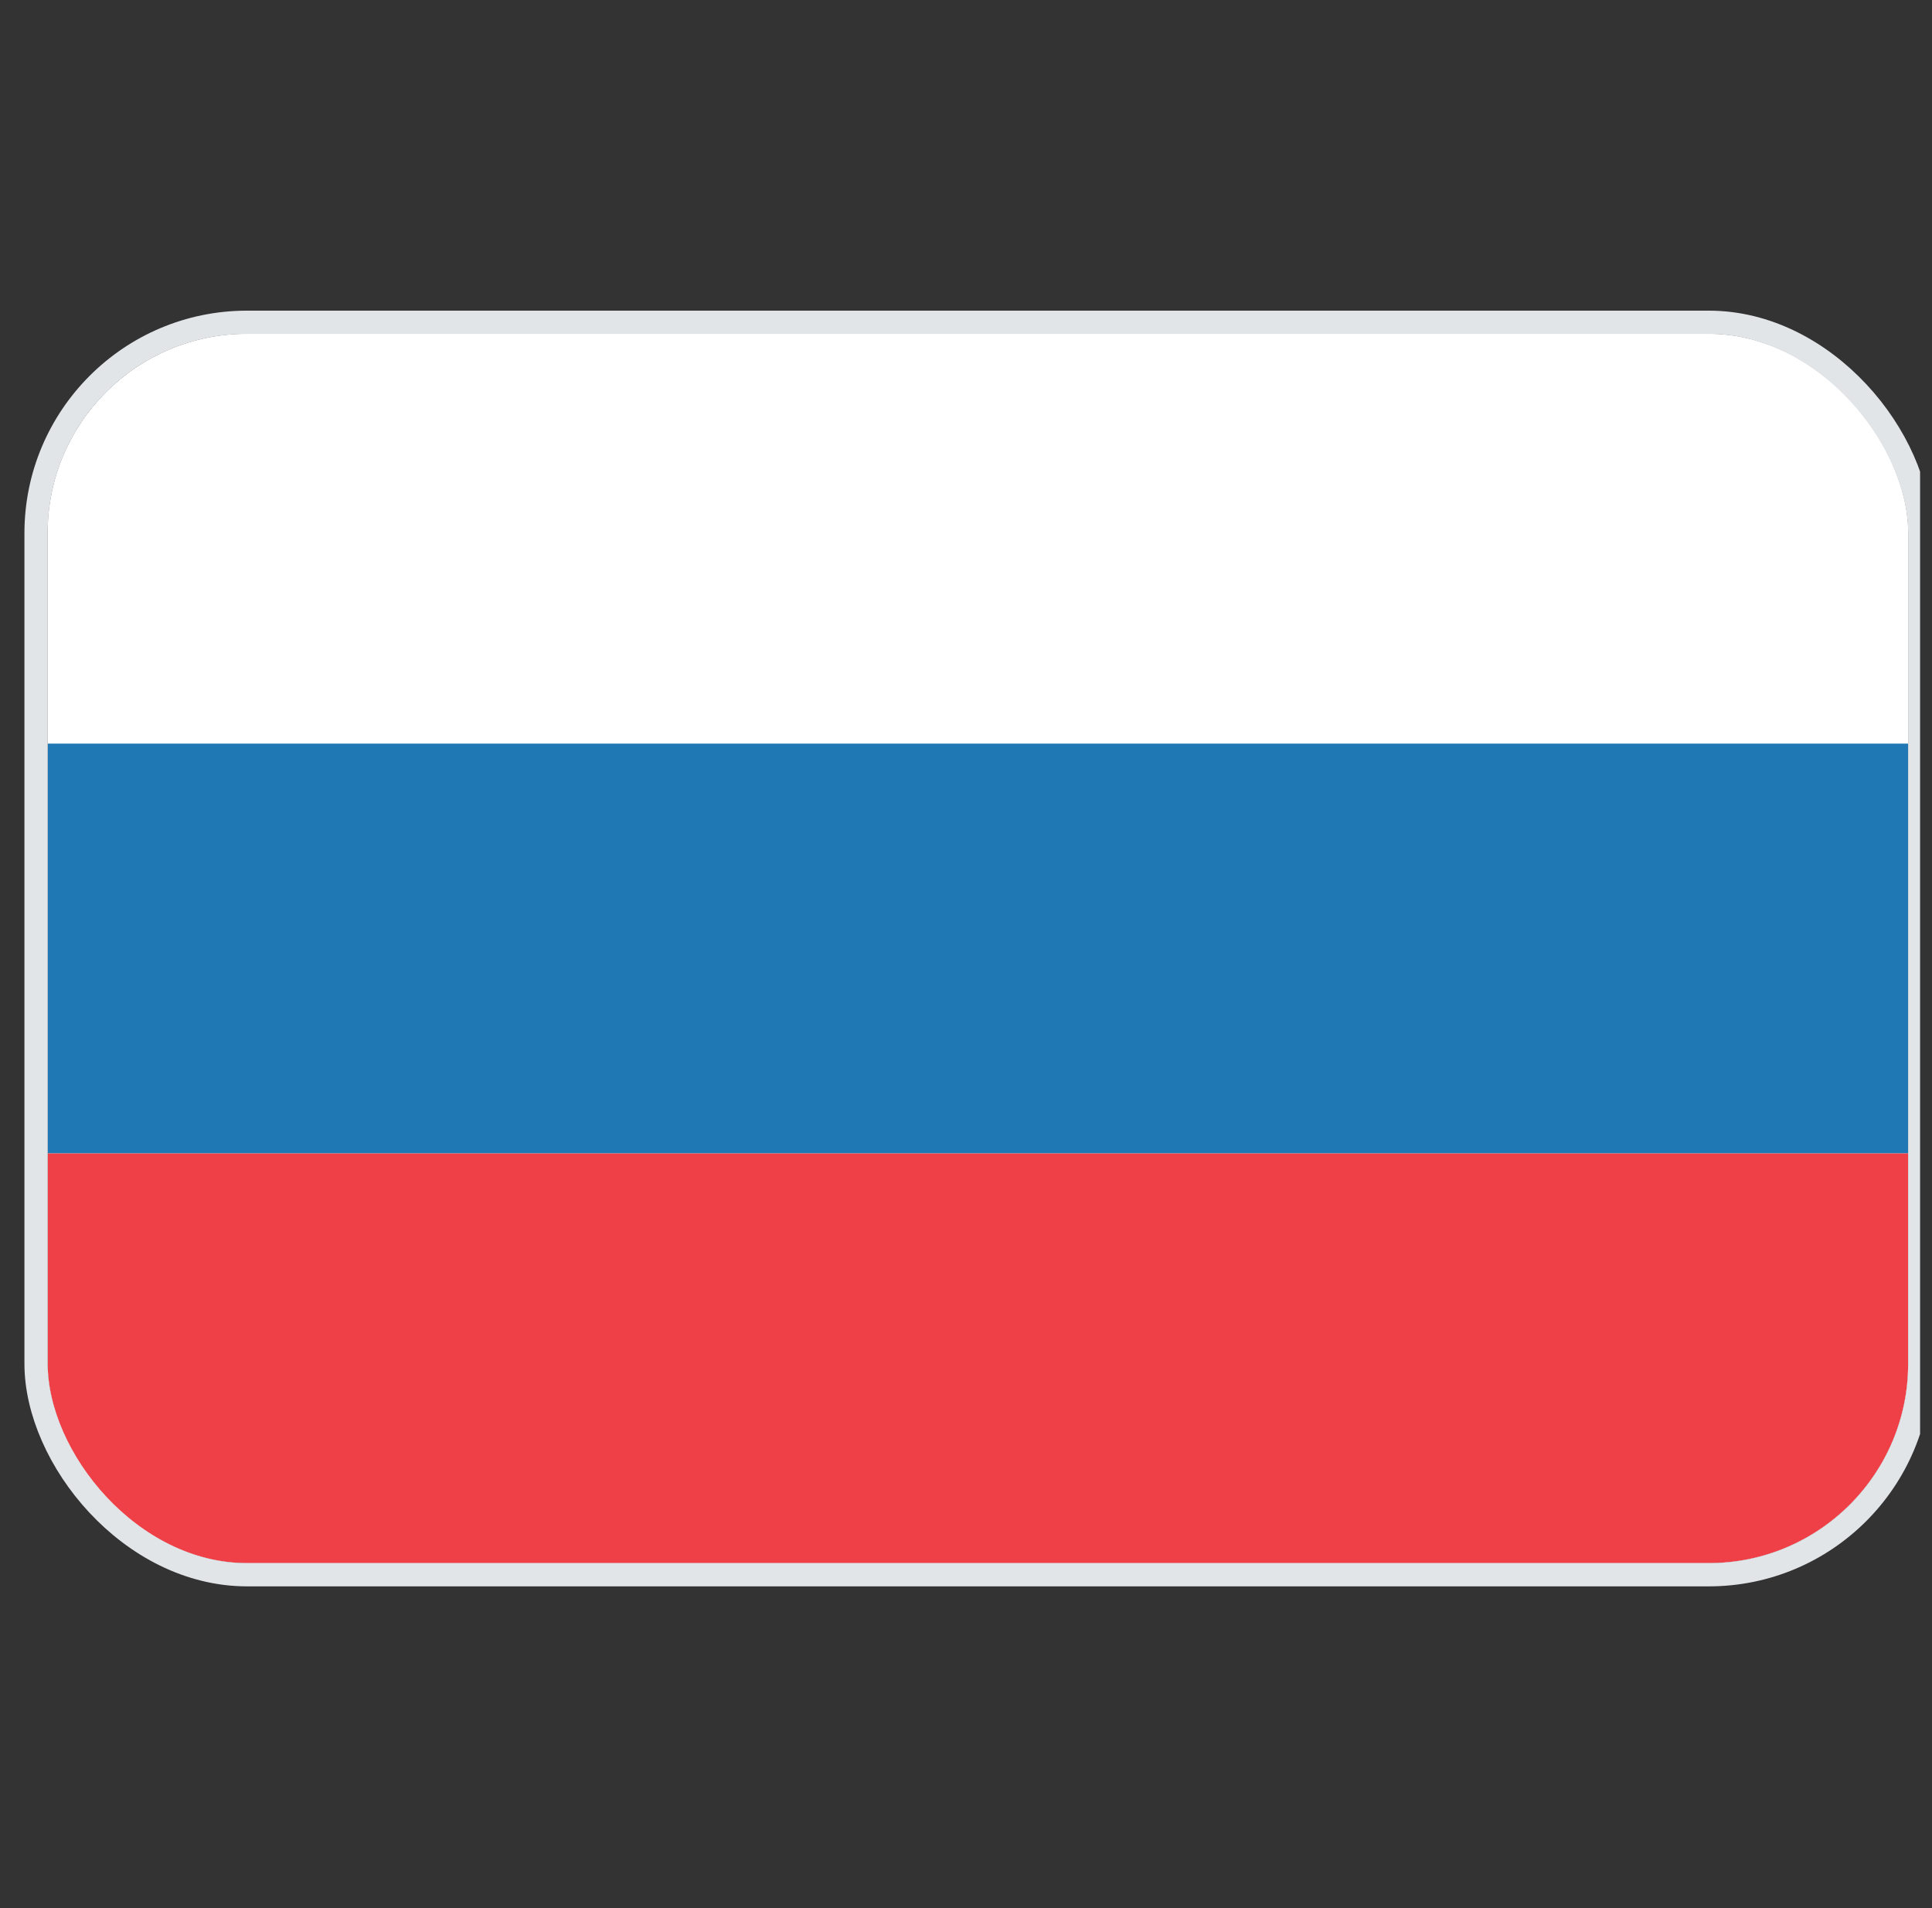 <svg width="81" height="80" viewBox="0 0 81 80" fill="none" xmlns="http://www.w3.org/2000/svg">
<rect x="0" y="0" width="81" height="80" fill="#333333" stroke="none"/>
<g clip-path="url(#clip0_277_3772)">
<g clip-path="url(#clip1_277_3772)">
<rect x="2" y="14" width="78" height="51.536" rx="8.357" fill="white"/>
<rect width="78" height="17.179" transform="translate(2 14)" fill="white"/>
<rect width="78" height="17.179" transform="translate(2 31.178)" fill="#1F77B4"/>
<rect width="78" height="17.179" transform="translate(2 48.357)" fill="#F04047"/>
</g>
<rect x="1.512" y="13.512" width="78.975" height="52.511" rx="8.845" stroke="#E2E5E8" stroke-width="0.975"/>
</g>
<defs>
<clipPath id="clip0_277_3772">
<rect width="80" height="80" fill="white" transform="translate(0.5)"/>
</clipPath>
<clipPath id="clip1_277_3772">
<rect x="2" y="14" width="78" height="51.536" rx="8.357" fill="white"/>
</clipPath>
</defs>
</svg>
